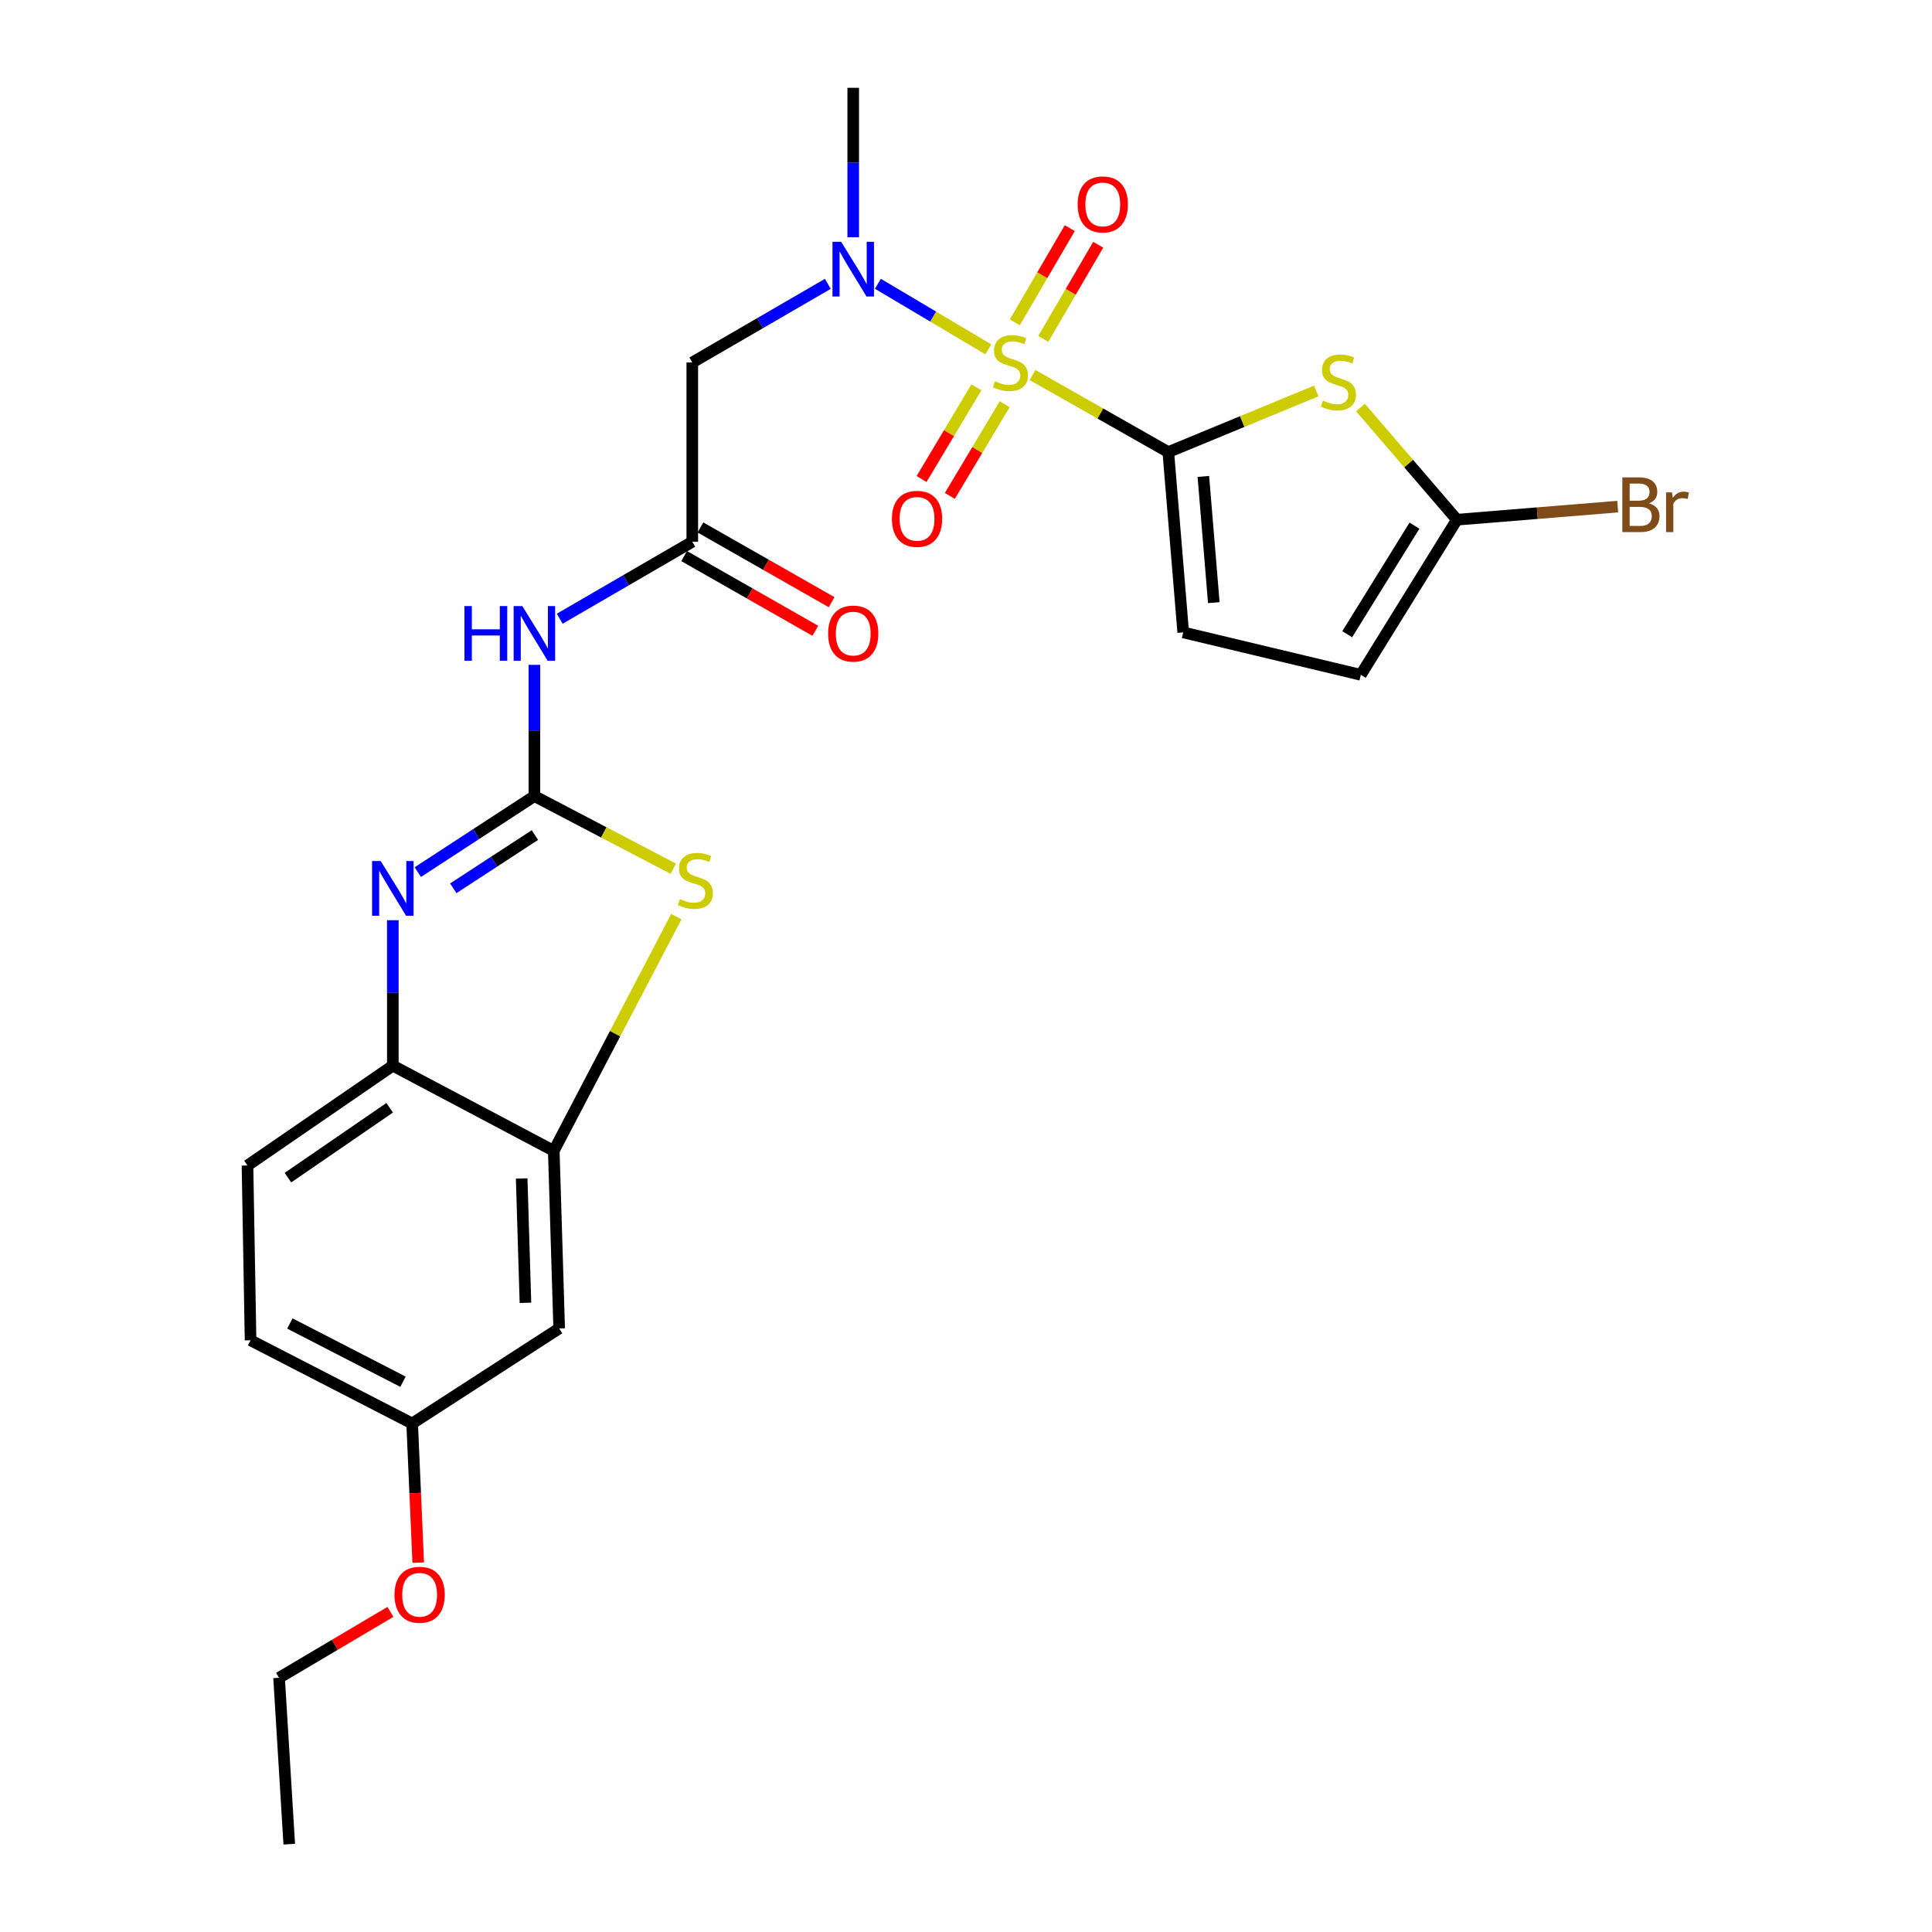 <?xml version='1.0' encoding='iso-8859-1'?>
<svg version='1.1' baseProfile='full'
              xmlns='http://www.w3.org/2000/svg'
                      xmlns:rdkit='http://www.rdkit.org/xml'
                      xmlns:xlink='http://www.w3.org/1999/xlink'
                  xml:space='preserve'
width='1000px' height='1000px' viewBox='0 0 1000 1000'>
<!-- END OF HEADER -->
<rect style='opacity:1.0;fill:#FFFFFF;stroke:none' width='1000' height='1000' x='0' y='0'> </rect>
<path class='bond-0' d='M 534.426,194.106 L 569.567,214.057' style='fill:none;fill-rule:evenodd;stroke:#CCCC00;stroke-width:6px;stroke-linecap:butt;stroke-linejoin:miter;stroke-opacity:1' />
<path class='bond-0' d='M 569.567,214.057 L 604.708,234.007' style='fill:none;fill-rule:evenodd;stroke:#000000;stroke-width:6px;stroke-linecap:butt;stroke-linejoin:miter;stroke-opacity:1' />
<path class='bond-5' d='M 511.551,180.82 L 482.976,163.85' style='fill:none;fill-rule:evenodd;stroke:#CCCC00;stroke-width:6px;stroke-linecap:butt;stroke-linejoin:miter;stroke-opacity:1' />
<path class='bond-5' d='M 482.976,163.85 L 454.4,146.881' style='fill:none;fill-rule:evenodd;stroke:#0000FF;stroke-width:6px;stroke-linecap:butt;stroke-linejoin:miter;stroke-opacity:1' />
<path class='bond-14' d='M 505.377,200.479 L 491.195,224.199' style='fill:none;fill-rule:evenodd;stroke:#CCCC00;stroke-width:6px;stroke-linecap:butt;stroke-linejoin:miter;stroke-opacity:1' />
<path class='bond-14' d='M 491.195,224.199 L 477.012,247.92' style='fill:none;fill-rule:evenodd;stroke:#FF0000;stroke-width:6px;stroke-linecap:butt;stroke-linejoin:miter;stroke-opacity:1' />
<path class='bond-14' d='M 520.007,209.226 L 505.824,232.946' style='fill:none;fill-rule:evenodd;stroke:#CCCC00;stroke-width:6px;stroke-linecap:butt;stroke-linejoin:miter;stroke-opacity:1' />
<path class='bond-14' d='M 505.824,232.946 L 491.641,256.667' style='fill:none;fill-rule:evenodd;stroke:#FF0000;stroke-width:6px;stroke-linecap:butt;stroke-linejoin:miter;stroke-opacity:1' />
<path class='bond-15' d='M 539.981,175.422 L 554.206,151.049' style='fill:none;fill-rule:evenodd;stroke:#CCCC00;stroke-width:6px;stroke-linecap:butt;stroke-linejoin:miter;stroke-opacity:1' />
<path class='bond-15' d='M 554.206,151.049 L 568.43,126.675' style='fill:none;fill-rule:evenodd;stroke:#FF0000;stroke-width:6px;stroke-linecap:butt;stroke-linejoin:miter;stroke-opacity:1' />
<path class='bond-15' d='M 525.26,166.831 L 539.485,142.458' style='fill:none;fill-rule:evenodd;stroke:#CCCC00;stroke-width:6px;stroke-linecap:butt;stroke-linejoin:miter;stroke-opacity:1' />
<path class='bond-15' d='M 539.485,142.458 L 553.709,118.084' style='fill:none;fill-rule:evenodd;stroke:#FF0000;stroke-width:6px;stroke-linecap:butt;stroke-linejoin:miter;stroke-opacity:1' />
<path class='bond-2' d='M 604.708,234.007 L 643,218.185' style='fill:none;fill-rule:evenodd;stroke:#000000;stroke-width:6px;stroke-linecap:butt;stroke-linejoin:miter;stroke-opacity:1' />
<path class='bond-2' d='M 643,218.185 L 681.292,202.362' style='fill:none;fill-rule:evenodd;stroke:#CCCC00;stroke-width:6px;stroke-linecap:butt;stroke-linejoin:miter;stroke-opacity:1' />
<path class='bond-12' d='M 604.708,234.007 L 612.435,327.327' style='fill:none;fill-rule:evenodd;stroke:#000000;stroke-width:6px;stroke-linecap:butt;stroke-linejoin:miter;stroke-opacity:1' />
<path class='bond-12' d='M 622.853,246.599 L 628.262,311.923' style='fill:none;fill-rule:evenodd;stroke:#000000;stroke-width:6px;stroke-linecap:butt;stroke-linejoin:miter;stroke-opacity:1' />
<path class='bond-1' d='M 276.606,412.049 L 276.606,378.086' style='fill:none;fill-rule:evenodd;stroke:#000000;stroke-width:6px;stroke-linecap:butt;stroke-linejoin:miter;stroke-opacity:1' />
<path class='bond-1' d='M 276.606,378.086 L 276.606,344.122' style='fill:none;fill-rule:evenodd;stroke:#0000FF;stroke-width:6px;stroke-linecap:butt;stroke-linejoin:miter;stroke-opacity:1' />
<path class='bond-3' d='M 276.606,412.049 L 246.428,431.73' style='fill:none;fill-rule:evenodd;stroke:#000000;stroke-width:6px;stroke-linecap:butt;stroke-linejoin:miter;stroke-opacity:1' />
<path class='bond-3' d='M 246.428,431.73 L 216.25,451.41' style='fill:none;fill-rule:evenodd;stroke:#0000FF;stroke-width:6px;stroke-linecap:butt;stroke-linejoin:miter;stroke-opacity:1' />
<path class='bond-3' d='M 276.863,432.23 L 255.739,446.007' style='fill:none;fill-rule:evenodd;stroke:#000000;stroke-width:6px;stroke-linecap:butt;stroke-linejoin:miter;stroke-opacity:1' />
<path class='bond-3' d='M 255.739,446.007 L 234.614,459.783' style='fill:none;fill-rule:evenodd;stroke:#0000FF;stroke-width:6px;stroke-linecap:butt;stroke-linejoin:miter;stroke-opacity:1' />
<path class='bond-4' d='M 276.606,412.049 L 312.546,430.848' style='fill:none;fill-rule:evenodd;stroke:#000000;stroke-width:6px;stroke-linecap:butt;stroke-linejoin:miter;stroke-opacity:1' />
<path class='bond-4' d='M 312.546,430.848 L 348.486,449.648' style='fill:none;fill-rule:evenodd;stroke:#CCCC00;stroke-width:6px;stroke-linecap:butt;stroke-linejoin:miter;stroke-opacity:1' />
<path class='bond-8' d='M 704.186,210.932 L 729.131,239.964' style='fill:none;fill-rule:evenodd;stroke:#CCCC00;stroke-width:6px;stroke-linecap:butt;stroke-linejoin:miter;stroke-opacity:1' />
<path class='bond-8' d='M 729.131,239.964 L 754.076,268.996' style='fill:none;fill-rule:evenodd;stroke:#000000;stroke-width:6px;stroke-linecap:butt;stroke-linejoin:miter;stroke-opacity:1' />
<path class='bond-11' d='M 203.323,476.294 L 203.323,513.937' style='fill:none;fill-rule:evenodd;stroke:#0000FF;stroke-width:6px;stroke-linecap:butt;stroke-linejoin:miter;stroke-opacity:1' />
<path class='bond-11' d='M 203.323,513.937 L 203.323,551.579' style='fill:none;fill-rule:evenodd;stroke:#000000;stroke-width:6px;stroke-linecap:butt;stroke-linejoin:miter;stroke-opacity:1' />
<path class='bond-7' d='M 350.063,474.458 L 318.348,535.068' style='fill:none;fill-rule:evenodd;stroke:#CCCC00;stroke-width:6px;stroke-linecap:butt;stroke-linejoin:miter;stroke-opacity:1' />
<path class='bond-7' d='M 318.348,535.068 L 286.634,595.678' style='fill:none;fill-rule:evenodd;stroke:#000000;stroke-width:6px;stroke-linecap:butt;stroke-linejoin:miter;stroke-opacity:1' />
<path class='bond-10' d='M 428.48,146.922 L 393.403,167.27' style='fill:none;fill-rule:evenodd;stroke:#0000FF;stroke-width:6px;stroke-linecap:butt;stroke-linejoin:miter;stroke-opacity:1' />
<path class='bond-10' d='M 393.403,167.27 L 358.326,187.617' style='fill:none;fill-rule:evenodd;stroke:#000000;stroke-width:6px;stroke-linecap:butt;stroke-linejoin:miter;stroke-opacity:1' />
<path class='bond-22' d='M 441.627,122.789 L 441.627,84.122' style='fill:none;fill-rule:evenodd;stroke:#0000FF;stroke-width:6px;stroke-linecap:butt;stroke-linejoin:miter;stroke-opacity:1' />
<path class='bond-22' d='M 441.627,84.122 L 441.627,45.455' style='fill:none;fill-rule:evenodd;stroke:#000000;stroke-width:6px;stroke-linecap:butt;stroke-linejoin:miter;stroke-opacity:1' />
<path class='bond-6' d='M 289.708,320.251 L 324.017,300.334' style='fill:none;fill-rule:evenodd;stroke:#0000FF;stroke-width:6px;stroke-linecap:butt;stroke-linejoin:miter;stroke-opacity:1' />
<path class='bond-6' d='M 324.017,300.334 L 358.326,280.416' style='fill:none;fill-rule:evenodd;stroke:#000000;stroke-width:6px;stroke-linecap:butt;stroke-linejoin:miter;stroke-opacity:1' />
<path class='bond-16' d='M 286.634,595.678 L 289.427,687.596' style='fill:none;fill-rule:evenodd;stroke:#000000;stroke-width:6px;stroke-linecap:butt;stroke-linejoin:miter;stroke-opacity:1' />
<path class='bond-16' d='M 270.016,609.983 L 271.971,674.326' style='fill:none;fill-rule:evenodd;stroke:#000000;stroke-width:6px;stroke-linecap:butt;stroke-linejoin:miter;stroke-opacity:1' />
<path class='bond-27' d='M 286.634,595.678 L 203.323,551.579' style='fill:none;fill-rule:evenodd;stroke:#000000;stroke-width:6px;stroke-linecap:butt;stroke-linejoin:miter;stroke-opacity:1' />
<path class='bond-19' d='M 754.076,268.996 L 795.702,265.612' style='fill:none;fill-rule:evenodd;stroke:#000000;stroke-width:6px;stroke-linecap:butt;stroke-linejoin:miter;stroke-opacity:1' />
<path class='bond-19' d='M 795.702,265.612 L 837.328,262.227' style='fill:none;fill-rule:evenodd;stroke:#7F4C19;stroke-width:6px;stroke-linecap:butt;stroke-linejoin:miter;stroke-opacity:1' />
<path class='bond-26' d='M 754.076,268.996 L 704.353,349.287' style='fill:none;fill-rule:evenodd;stroke:#000000;stroke-width:6px;stroke-linecap:butt;stroke-linejoin:miter;stroke-opacity:1' />
<path class='bond-26' d='M 732.127,272.066 L 697.321,328.269' style='fill:none;fill-rule:evenodd;stroke:#000000;stroke-width:6px;stroke-linecap:butt;stroke-linejoin:miter;stroke-opacity:1' />
<path class='bond-9' d='M 358.326,280.416 L 358.326,187.617' style='fill:none;fill-rule:evenodd;stroke:#000000;stroke-width:6px;stroke-linecap:butt;stroke-linejoin:miter;stroke-opacity:1' />
<path class='bond-17' d='M 354.108,287.822 L 388.061,307.158' style='fill:none;fill-rule:evenodd;stroke:#000000;stroke-width:6px;stroke-linecap:butt;stroke-linejoin:miter;stroke-opacity:1' />
<path class='bond-17' d='M 388.061,307.158 L 422.013,326.495' style='fill:none;fill-rule:evenodd;stroke:#FF0000;stroke-width:6px;stroke-linecap:butt;stroke-linejoin:miter;stroke-opacity:1' />
<path class='bond-17' d='M 362.543,273.011 L 396.496,292.347' style='fill:none;fill-rule:evenodd;stroke:#000000;stroke-width:6px;stroke-linecap:butt;stroke-linejoin:miter;stroke-opacity:1' />
<path class='bond-17' d='M 396.496,292.347 L 430.448,311.683' style='fill:none;fill-rule:evenodd;stroke:#FF0000;stroke-width:6px;stroke-linecap:butt;stroke-linejoin:miter;stroke-opacity:1' />
<path class='bond-18' d='M 203.323,551.579 L 128.099,603.253' style='fill:none;fill-rule:evenodd;stroke:#000000;stroke-width:6px;stroke-linecap:butt;stroke-linejoin:miter;stroke-opacity:1' />
<path class='bond-18' d='M 201.69,573.38 L 149.033,609.551' style='fill:none;fill-rule:evenodd;stroke:#000000;stroke-width:6px;stroke-linecap:butt;stroke-linejoin:miter;stroke-opacity:1' />
<path class='bond-13' d='M 612.435,327.327 L 704.353,349.287' style='fill:none;fill-rule:evenodd;stroke:#000000;stroke-width:6px;stroke-linecap:butt;stroke-linejoin:miter;stroke-opacity:1' />
<path class='bond-20' d='M 289.427,687.596 L 213.332,736.799' style='fill:none;fill-rule:evenodd;stroke:#000000;stroke-width:6px;stroke-linecap:butt;stroke-linejoin:miter;stroke-opacity:1' />
<path class='bond-21' d='M 128.099,603.253 L 129.69,693.732' style='fill:none;fill-rule:evenodd;stroke:#000000;stroke-width:6px;stroke-linecap:butt;stroke-linejoin:miter;stroke-opacity:1' />
<path class='bond-23' d='M 213.332,736.799 L 214.903,772.814' style='fill:none;fill-rule:evenodd;stroke:#000000;stroke-width:6px;stroke-linecap:butt;stroke-linejoin:miter;stroke-opacity:1' />
<path class='bond-23' d='M 214.903,772.814 L 216.474,808.829' style='fill:none;fill-rule:evenodd;stroke:#FF0000;stroke-width:6px;stroke-linecap:butt;stroke-linejoin:miter;stroke-opacity:1' />
<path class='bond-28' d='M 213.332,736.799 L 129.69,693.732' style='fill:none;fill-rule:evenodd;stroke:#000000;stroke-width:6px;stroke-linecap:butt;stroke-linejoin:miter;stroke-opacity:1' />
<path class='bond-28' d='M 208.588,715.185 L 150.039,685.038' style='fill:none;fill-rule:evenodd;stroke:#000000;stroke-width:6px;stroke-linecap:butt;stroke-linejoin:miter;stroke-opacity:1' />
<path class='bond-24' d='M 202.082,834.312 L 173.262,851.372' style='fill:none;fill-rule:evenodd;stroke:#FF0000;stroke-width:6px;stroke-linecap:butt;stroke-linejoin:miter;stroke-opacity:1' />
<path class='bond-24' d='M 173.262,851.372 L 144.443,868.432' style='fill:none;fill-rule:evenodd;stroke:#000000;stroke-width:6px;stroke-linecap:butt;stroke-linejoin:miter;stroke-opacity:1' />
<path class='bond-25' d='M 144.443,868.432 L 149.717,954.545' style='fill:none;fill-rule:evenodd;stroke:#000000;stroke-width:6px;stroke-linecap:butt;stroke-linejoin:miter;stroke-opacity:1' />
<path  class='atom-0' d='M 514.997 197.337
Q 515.317 197.457, 516.637 198.017
Q 517.957 198.577, 519.397 198.937
Q 520.877 199.257, 522.317 199.257
Q 524.997 199.257, 526.557 197.977
Q 528.117 196.657, 528.117 194.377
Q 528.117 192.817, 527.317 191.857
Q 526.557 190.897, 525.357 190.377
Q 524.157 189.857, 522.157 189.257
Q 519.637 188.497, 518.117 187.777
Q 516.637 187.057, 515.557 185.537
Q 514.517 184.017, 514.517 181.457
Q 514.517 177.897, 516.917 175.697
Q 519.357 173.497, 524.157 173.497
Q 527.437 173.497, 531.157 175.057
L 530.237 178.137
Q 526.837 176.737, 524.277 176.737
Q 521.517 176.737, 519.997 177.897
Q 518.477 179.017, 518.517 180.977
Q 518.517 182.497, 519.277 183.417
Q 520.077 184.337, 521.197 184.857
Q 522.357 185.377, 524.277 185.977
Q 526.837 186.777, 528.357 187.577
Q 529.877 188.377, 530.957 190.017
Q 532.077 191.617, 532.077 194.377
Q 532.077 198.297, 529.437 200.417
Q 526.837 202.497, 522.477 202.497
Q 519.957 202.497, 518.037 201.937
Q 516.157 201.417, 513.917 200.497
L 514.997 197.337
' fill='#CCCC00'/>
<path  class='atom-3' d='M 684.753 207.346
Q 685.073 207.466, 686.393 208.026
Q 687.713 208.586, 689.153 208.946
Q 690.633 209.266, 692.073 209.266
Q 694.753 209.266, 696.313 207.986
Q 697.873 206.666, 697.873 204.386
Q 697.873 202.826, 697.073 201.866
Q 696.313 200.906, 695.113 200.386
Q 693.913 199.866, 691.913 199.266
Q 689.393 198.506, 687.873 197.786
Q 686.393 197.066, 685.313 195.546
Q 684.273 194.026, 684.273 191.466
Q 684.273 187.906, 686.673 185.706
Q 689.113 183.506, 693.913 183.506
Q 697.193 183.506, 700.913 185.066
L 699.993 188.146
Q 696.593 186.746, 694.033 186.746
Q 691.273 186.746, 689.753 187.906
Q 688.233 189.026, 688.273 190.986
Q 688.273 192.506, 689.033 193.426
Q 689.833 194.346, 690.953 194.866
Q 692.113 195.386, 694.033 195.986
Q 696.593 196.786, 698.113 197.586
Q 699.633 198.386, 700.713 200.026
Q 701.833 201.626, 701.833 204.386
Q 701.833 208.306, 699.193 210.426
Q 696.593 212.506, 692.233 212.506
Q 689.713 212.506, 687.793 211.946
Q 685.913 211.426, 683.673 210.506
L 684.753 207.346
' fill='#CCCC00'/>
<path  class='atom-4' d='M 197.063 445.681
L 206.343 460.681
Q 207.263 462.161, 208.743 464.841
Q 210.223 467.521, 210.303 467.681
L 210.303 445.681
L 214.063 445.681
L 214.063 474.001
L 210.183 474.001
L 200.223 457.601
Q 199.063 455.681, 197.823 453.481
Q 196.623 451.281, 196.263 450.601
L 196.263 474.001
L 192.583 474.001
L 192.583 445.681
L 197.063 445.681
' fill='#0000FF'/>
<path  class='atom-5' d='M 351.917 465.347
Q 352.237 465.467, 353.557 466.027
Q 354.877 466.587, 356.317 466.947
Q 357.797 467.267, 359.237 467.267
Q 361.917 467.267, 363.477 465.987
Q 365.037 464.667, 365.037 462.387
Q 365.037 460.827, 364.237 459.867
Q 363.477 458.907, 362.277 458.387
Q 361.077 457.867, 359.077 457.267
Q 356.557 456.507, 355.037 455.787
Q 353.557 455.067, 352.477 453.547
Q 351.437 452.027, 351.437 449.467
Q 351.437 445.907, 353.837 443.707
Q 356.277 441.507, 361.077 441.507
Q 364.357 441.507, 368.077 443.067
L 367.157 446.147
Q 363.757 444.747, 361.197 444.747
Q 358.437 444.747, 356.917 445.907
Q 355.397 447.027, 355.437 448.987
Q 355.437 450.507, 356.197 451.427
Q 356.997 452.347, 358.117 452.867
Q 359.277 453.387, 361.197 453.987
Q 363.757 454.787, 365.277 455.587
Q 366.797 456.387, 367.877 458.027
Q 368.997 459.627, 368.997 462.387
Q 368.997 466.307, 366.357 468.427
Q 363.757 470.507, 359.397 470.507
Q 356.877 470.507, 354.957 469.947
Q 353.077 469.427, 350.837 468.507
L 351.917 465.347
' fill='#CCCC00'/>
<path  class='atom-6' d='M 435.367 125.135
L 444.647 140.135
Q 445.567 141.615, 447.047 144.295
Q 448.527 146.975, 448.607 147.135
L 448.607 125.135
L 452.367 125.135
L 452.367 153.455
L 448.487 153.455
L 438.527 137.055
Q 437.367 135.135, 436.127 132.935
Q 434.927 130.735, 434.567 130.055
L 434.567 153.455
L 430.887 153.455
L 430.887 125.135
L 435.367 125.135
' fill='#0000FF'/>
<path  class='atom-7' d='M 240.386 313.698
L 244.226 313.698
L 244.226 325.738
L 258.706 325.738
L 258.706 313.698
L 262.546 313.698
L 262.546 342.018
L 258.706 342.018
L 258.706 328.938
L 244.226 328.938
L 244.226 342.018
L 240.386 342.018
L 240.386 313.698
' fill='#0000FF'/>
<path  class='atom-7' d='M 270.346 313.698
L 279.626 328.698
Q 280.546 330.178, 282.026 332.858
Q 283.506 335.538, 283.586 335.698
L 283.586 313.698
L 287.346 313.698
L 287.346 342.018
L 283.466 342.018
L 273.506 325.618
Q 272.346 323.698, 271.106 321.498
Q 269.906 319.298, 269.546 318.618
L 269.546 342.018
L 265.866 342.018
L 265.866 313.698
L 270.346 313.698
' fill='#0000FF'/>
<path  class='atom-15' d='M 461.656 268.546
Q 461.656 261.746, 465.016 257.946
Q 468.376 254.146, 474.656 254.146
Q 480.936 254.146, 484.296 257.946
Q 487.656 261.746, 487.656 268.546
Q 487.656 275.426, 484.256 279.346
Q 480.856 283.226, 474.656 283.226
Q 468.416 283.226, 465.016 279.346
Q 461.656 275.466, 461.656 268.546
M 474.656 280.026
Q 478.976 280.026, 481.296 277.146
Q 483.656 274.226, 483.656 268.546
Q 483.656 262.986, 481.296 260.186
Q 478.976 257.346, 474.656 257.346
Q 470.336 257.346, 467.976 260.146
Q 465.656 262.946, 465.656 268.546
Q 465.656 274.266, 467.976 277.146
Q 470.336 280.026, 474.656 280.026
' fill='#FF0000'/>
<path  class='atom-16' d='M 557.789 105.807
Q 557.789 99.007, 561.149 95.207
Q 564.509 91.407, 570.789 91.407
Q 577.069 91.407, 580.429 95.207
Q 583.789 99.007, 583.789 105.807
Q 583.789 112.687, 580.389 116.607
Q 576.989 120.487, 570.789 120.487
Q 564.549 120.487, 561.149 116.607
Q 557.789 112.727, 557.789 105.807
M 570.789 117.287
Q 575.109 117.287, 577.429 114.407
Q 579.789 111.487, 579.789 105.807
Q 579.789 100.247, 577.429 97.447
Q 575.109 94.607, 570.789 94.607
Q 566.469 94.607, 564.109 97.407
Q 561.789 100.207, 561.789 105.807
Q 561.789 111.527, 564.109 114.407
Q 566.469 117.287, 570.789 117.287
' fill='#FF0000'/>
<path  class='atom-18' d='M 428.627 327.938
Q 428.627 321.138, 431.987 317.338
Q 435.347 313.538, 441.627 313.538
Q 447.907 313.538, 451.267 317.338
Q 454.627 321.138, 454.627 327.938
Q 454.627 334.818, 451.227 338.738
Q 447.827 342.618, 441.627 342.618
Q 435.387 342.618, 431.987 338.738
Q 428.627 334.858, 428.627 327.938
M 441.627 339.418
Q 445.947 339.418, 448.267 336.538
Q 450.627 333.618, 450.627 327.938
Q 450.627 322.378, 448.267 319.578
Q 445.947 316.738, 441.627 316.738
Q 437.307 316.738, 434.947 319.538
Q 432.627 322.338, 432.627 327.938
Q 432.627 333.658, 434.947 336.538
Q 437.307 339.418, 441.627 339.418
' fill='#FF0000'/>
<path  class='atom-20' d='M 853.478 260.53
Q 856.198 261.29, 857.558 262.97
Q 858.958 264.61, 858.958 267.05
Q 858.958 270.97, 856.438 273.21
Q 853.958 275.41, 849.238 275.41
L 839.718 275.41
L 839.718 247.09
L 848.078 247.09
Q 852.918 247.09, 855.358 249.05
Q 857.798 251.01, 857.798 254.61
Q 857.798 258.89, 853.478 260.53
M 843.518 250.29
L 843.518 259.17
L 848.078 259.17
Q 850.878 259.17, 852.318 258.05
Q 853.798 256.89, 853.798 254.61
Q 853.798 250.29, 848.078 250.29
L 843.518 250.29
M 849.238 272.21
Q 851.998 272.21, 853.478 270.89
Q 854.958 269.57, 854.958 267.05
Q 854.958 264.73, 853.318 263.57
Q 851.718 262.37, 848.638 262.37
L 843.518 262.37
L 843.518 272.21
L 849.238 272.21
' fill='#7F4C19'/>
<path  class='atom-20' d='M 865.398 254.85
L 865.838 257.69
Q 867.998 254.49, 871.518 254.49
Q 872.638 254.49, 874.158 254.89
L 873.558 258.25
Q 871.838 257.85, 870.878 257.85
Q 869.198 257.85, 868.078 258.53
Q 866.998 259.17, 866.118 260.73
L 866.118 275.41
L 862.358 275.41
L 862.358 254.85
L 865.398 254.85
' fill='#7F4C19'/>
<path  class='atom-24' d='M 204.195 825.445
Q 204.195 818.645, 207.555 814.845
Q 210.915 811.045, 217.195 811.045
Q 223.475 811.045, 226.835 814.845
Q 230.195 818.645, 230.195 825.445
Q 230.195 832.325, 226.795 836.245
Q 223.395 840.125, 217.195 840.125
Q 210.955 840.125, 207.555 836.245
Q 204.195 832.365, 204.195 825.445
M 217.195 836.925
Q 221.515 836.925, 223.835 834.045
Q 226.195 831.125, 226.195 825.445
Q 226.195 819.885, 223.835 817.085
Q 221.515 814.245, 217.195 814.245
Q 212.875 814.245, 210.515 817.045
Q 208.195 819.845, 208.195 825.445
Q 208.195 831.165, 210.515 834.045
Q 212.875 836.925, 217.195 836.925
' fill='#FF0000'/>
</svg>
